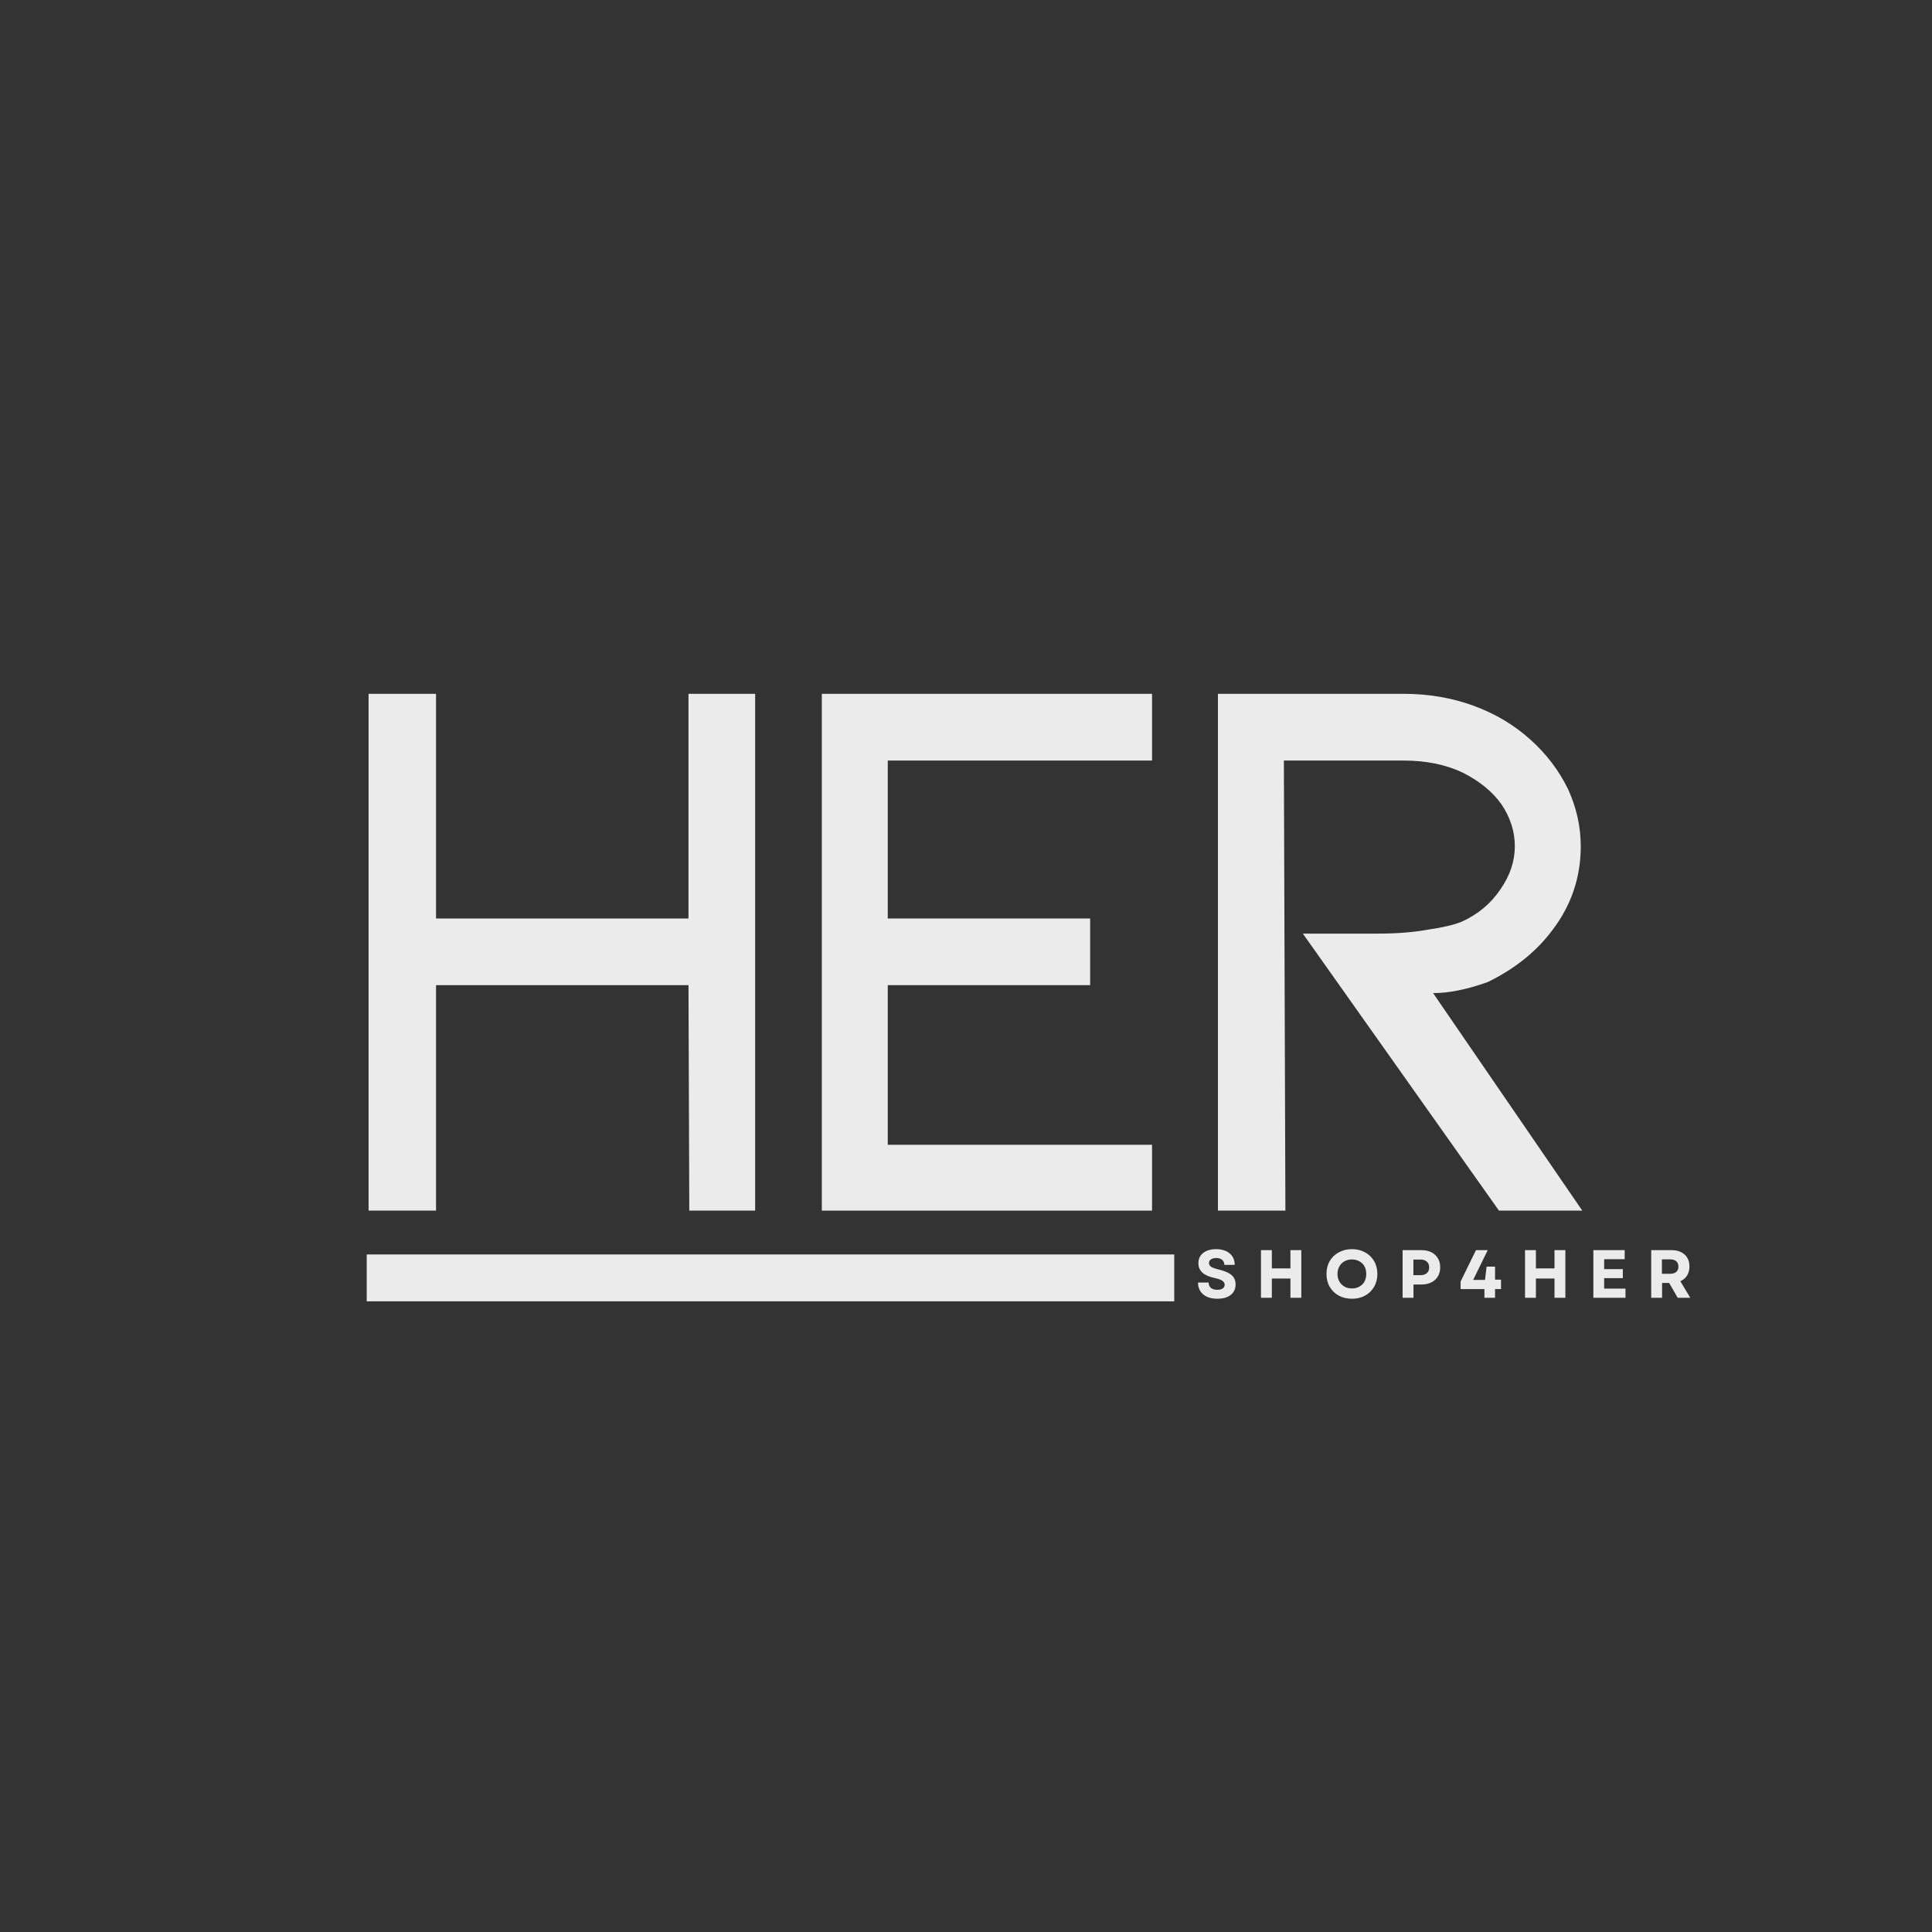 <svg version="1.0" preserveAspectRatio="xMidYMid meet" height="500" viewBox="0 0 375 375" zoomAndPan="magnify" width="500" xmlns:xlink="http://www.w3.org/1999/xlink" xmlns="http://www.w3.org/2000/svg"><rect x="0" y="0" width="375" height="375" fill="#333333" stroke="none"/><defs><g></g><clipPath id="dd877ad0d8"><path clip-rule="nonzero" d="M 71.18 243.492 L 227.934 243.492 L 227.934 252.586 L 71.18 252.586 Z M 71.18 243.492"></path></clipPath></defs><g fill-opacity="1" fill="#ebebeb"><g transform="translate(58.291, 234.982)"><g><path d="M 26.344 -43.766 L 26.344 0 L 13.25 0 L 13.25 -100.312 L 26.344 -100.312 L 26.344 -56.703 L 75.344 -56.703 L 75.344 -100.312 L 88.281 -100.312 L 88.281 0 L 75.5 0 L 75.344 -43.766 Z M 26.344 -43.766"></path></g></g></g><g fill-opacity="1" fill="#ebebeb"><g transform="translate(146.423, 234.982)"><g><path d="M 13.094 -100.312 L 77.188 -100.312 L 77.188 -87.359 L 25.891 -87.359 L 25.891 -56.703 L 65.172 -56.703 L 65.172 -43.766 L 25.891 -43.766 L 25.891 -12.781 L 77.188 -12.781 L 77.188 0 L 13.094 0 Z M 13.094 -100.312"></path></g></g></g><g fill-opacity="1" fill="#ebebeb"><g transform="translate(223.308, 234.982)"><g><path d="M 83.812 0 L 67.641 0 L 29.578 -53.766 L 44.062 -53.766 C 47.758 -53.766 51.047 -54.023 53.922 -54.547 C 56.703 -54.953 58.863 -55.461 60.406 -56.078 C 63.582 -57.516 66.098 -59.625 67.953 -62.406 C 69.797 -65.07 70.719 -67.844 70.719 -70.719 C 70.719 -73.594 69.848 -76.316 68.109 -78.891 C 66.359 -81.348 63.836 -83.398 60.547 -85.047 C 57.266 -86.586 53.469 -87.359 49.156 -87.359 L 25.891 -87.359 L 26.188 0 L 13.094 0 L 13.094 -100.312 L 49.156 -100.312 C 53.977 -100.312 58.492 -99.539 62.703 -98 C 66.922 -96.457 70.617 -94.25 73.797 -91.375 C 76.879 -88.594 79.297 -85.406 81.047 -81.812 C 82.691 -78.219 83.516 -74.52 83.516 -70.719 C 83.516 -64.656 81.664 -59.211 77.969 -54.391 C 74.883 -50.273 70.723 -46.938 65.484 -44.375 C 61.473 -42.938 57.93 -42.219 54.859 -42.219 Z M 83.812 0"></path></g></g></g><g clip-path="url(#dd877ad0d8)"><path fill-rule="nonzero" fill-opacity="1" d="M 71.18 243.492 L 227.922 243.492 L 227.922 252.586 L 71.18 252.586 Z M 71.18 243.492" fill="#ebebeb"></path></g><g fill-opacity="1" fill="#ebebeb"><g transform="translate(231.955, 251.898)"><g><path d="M 4.328 0.188 C 3.555 0.188 2.891 0.062 2.328 -0.188 C 1.773 -0.445 1.344 -0.812 1.031 -1.281 C 0.727 -1.758 0.578 -2.316 0.578 -2.953 L 2.641 -2.953 C 2.641 -2.504 2.789 -2.156 3.094 -1.906 C 3.406 -1.664 3.816 -1.547 4.328 -1.547 C 4.766 -1.547 5.109 -1.629 5.359 -1.797 C 5.617 -1.973 5.75 -2.219 5.75 -2.531 C 5.75 -2.852 5.594 -3.113 5.281 -3.312 C 4.977 -3.52 4.5 -3.691 3.844 -3.828 C 2.758 -4.055 1.957 -4.406 1.438 -4.875 C 0.914 -5.344 0.656 -5.953 0.656 -6.703 C 0.656 -7.547 0.961 -8.211 1.578 -8.703 C 2.203 -9.191 3.047 -9.438 4.109 -9.438 C 4.836 -9.438 5.473 -9.312 6.016 -9.062 C 6.555 -8.812 6.973 -8.457 7.266 -8 C 7.555 -7.551 7.703 -7.016 7.703 -6.391 L 5.688 -6.391 C 5.688 -6.797 5.547 -7.117 5.266 -7.359 C 4.992 -7.598 4.617 -7.719 4.141 -7.719 C 3.691 -7.719 3.336 -7.629 3.078 -7.453 C 2.828 -7.285 2.703 -7.047 2.703 -6.734 C 2.703 -6.453 2.844 -6.211 3.125 -6.016 C 3.414 -5.828 3.91 -5.648 4.609 -5.484 C 5.766 -5.211 6.598 -4.848 7.109 -4.391 C 7.617 -3.93 7.875 -3.336 7.875 -2.609 C 7.875 -1.734 7.555 -1.047 6.922 -0.547 C 6.297 -0.055 5.43 0.188 4.328 0.188 Z M 4.328 0.188"></path></g></g></g><g fill-opacity="1" fill="#ebebeb"><g transform="translate(243.645, 251.898)"><g><path d="M 6.828 0 L 6.828 -3.734 L 3.219 -3.734 L 3.219 0 L 1.109 0 L 1.109 -9.25 L 3.219 -9.25 L 3.219 -5.703 L 6.828 -5.703 L 6.828 -9.25 L 8.938 -9.25 L 8.938 0 Z M 6.828 0"></path></g></g></g><g fill-opacity="1" fill="#ebebeb"><g transform="translate(256.908, 251.898)"><g><path d="M 5.5 0.188 C 4.539 0.188 3.688 -0.016 2.938 -0.422 C 2.195 -0.836 1.613 -1.406 1.188 -2.125 C 0.77 -2.852 0.562 -3.688 0.562 -4.625 C 0.562 -5.57 0.77 -6.406 1.188 -7.125 C 1.613 -7.844 2.195 -8.406 2.938 -8.812 C 3.688 -9.227 4.539 -9.438 5.5 -9.438 C 6.469 -9.438 7.32 -9.227 8.062 -8.812 C 8.801 -8.406 9.379 -7.844 9.797 -7.125 C 10.223 -6.406 10.438 -5.57 10.438 -4.625 C 10.438 -3.688 10.223 -2.852 9.797 -2.125 C 9.379 -1.406 8.801 -0.836 8.062 -0.422 C 7.32 -0.016 6.469 0.188 5.5 0.188 Z M 2.703 -4.625 C 2.703 -4.07 2.82 -3.582 3.062 -3.156 C 3.301 -2.738 3.629 -2.41 4.047 -2.172 C 4.461 -1.93 4.945 -1.812 5.5 -1.812 C 6.051 -1.812 6.535 -1.93 6.953 -2.172 C 7.379 -2.41 7.707 -2.738 7.938 -3.156 C 8.164 -3.582 8.281 -4.07 8.281 -4.625 C 8.281 -5.176 8.164 -5.664 7.938 -6.094 C 7.707 -6.52 7.379 -6.848 6.953 -7.078 C 6.535 -7.316 6.051 -7.438 5.5 -7.438 C 4.945 -7.438 4.461 -7.316 4.047 -7.078 C 3.629 -6.848 3.301 -6.52 3.062 -6.094 C 2.82 -5.664 2.703 -5.176 2.703 -4.625 Z M 2.703 -4.625"></path></g></g></g><g fill-opacity="1" fill="#ebebeb"><g transform="translate(271.136, 251.898)"><g><path d="M 1.109 0 L 1.109 -9.25 L 4.734 -9.25 C 5.484 -9.25 6.129 -9.113 6.672 -8.844 C 7.223 -8.57 7.648 -8.18 7.953 -7.672 C 8.254 -7.172 8.406 -6.582 8.406 -5.906 C 8.406 -5.238 8.254 -4.648 7.953 -4.141 C 7.648 -3.641 7.223 -3.254 6.672 -2.984 C 6.129 -2.711 5.484 -2.578 4.734 -2.578 L 3.219 -2.578 L 3.219 0 Z M 3.203 -4.391 L 4.562 -4.391 C 5.102 -4.391 5.52 -4.52 5.812 -4.781 C 6.113 -5.039 6.266 -5.41 6.266 -5.891 C 6.266 -6.379 6.113 -6.754 5.812 -7.016 C 5.52 -7.285 5.102 -7.422 4.562 -7.422 L 3.203 -7.422 Z M 3.203 -4.391"></path></g></g></g><g fill-opacity="1" fill="#ebebeb"><g transform="translate(283.143, 251.898)"><g><path d="M 0.359 -1.688 L 0.359 -3.156 L 3.344 -9.25 L 5.625 -9.25 L 2.797 -3.469 L 5.094 -3.469 L 5.406 -6.047 L 7.047 -6.047 L 7.047 -3.516 L 8.203 -3.516 L 8.203 -1.688 L 7.047 -1.688 L 7.047 0 L 4.984 0 L 4.984 -1.688 Z M 0.359 -1.688"></path></g></g></g><g fill-opacity="1" fill="#ebebeb"><g transform="translate(294.899, 251.898)"><g><path d="M 6.828 0 L 6.828 -3.734 L 3.219 -3.734 L 3.219 0 L 1.109 0 L 1.109 -9.25 L 3.219 -9.25 L 3.219 -5.703 L 6.828 -5.703 L 6.828 -9.25 L 8.938 -9.25 L 8.938 0 Z M 6.828 0"></path></g></g></g><g fill-opacity="1" fill="#ebebeb"><g transform="translate(308.162, 251.898)"><g><path d="M 1.109 0 L 1.109 -9.25 L 7.188 -9.25 L 7.188 -7.484 L 3.203 -7.484 L 3.203 -5.562 L 6.828 -5.562 L 6.828 -3.812 L 3.203 -3.812 L 3.203 -1.781 L 7.344 -1.781 L 7.344 0 Z M 1.109 0"></path></g></g></g><g fill-opacity="1" fill="#ebebeb"><g transform="translate(319.389, 251.898)"><g><path d="M 1.109 0 L 1.109 -9.25 L 5.062 -9.25 C 5.77 -9.25 6.383 -9.117 6.906 -8.859 C 7.426 -8.609 7.828 -8.242 8.109 -7.766 C 8.391 -7.297 8.531 -6.727 8.531 -6.062 C 8.531 -5.383 8.375 -4.801 8.062 -4.312 C 7.75 -3.82 7.316 -3.457 6.766 -3.219 L 8.688 0 L 6.25 0 L 4.594 -2.875 L 3.219 -2.875 L 3.219 0 Z M 3.188 -4.656 L 4.781 -4.656 C 5.301 -4.656 5.695 -4.773 5.969 -5.016 C 6.25 -5.254 6.391 -5.598 6.391 -6.047 C 6.391 -6.504 6.25 -6.852 5.969 -7.094 C 5.695 -7.332 5.301 -7.453 4.781 -7.453 L 3.188 -7.453 Z M 3.188 -4.656"></path></g></g></g></svg>